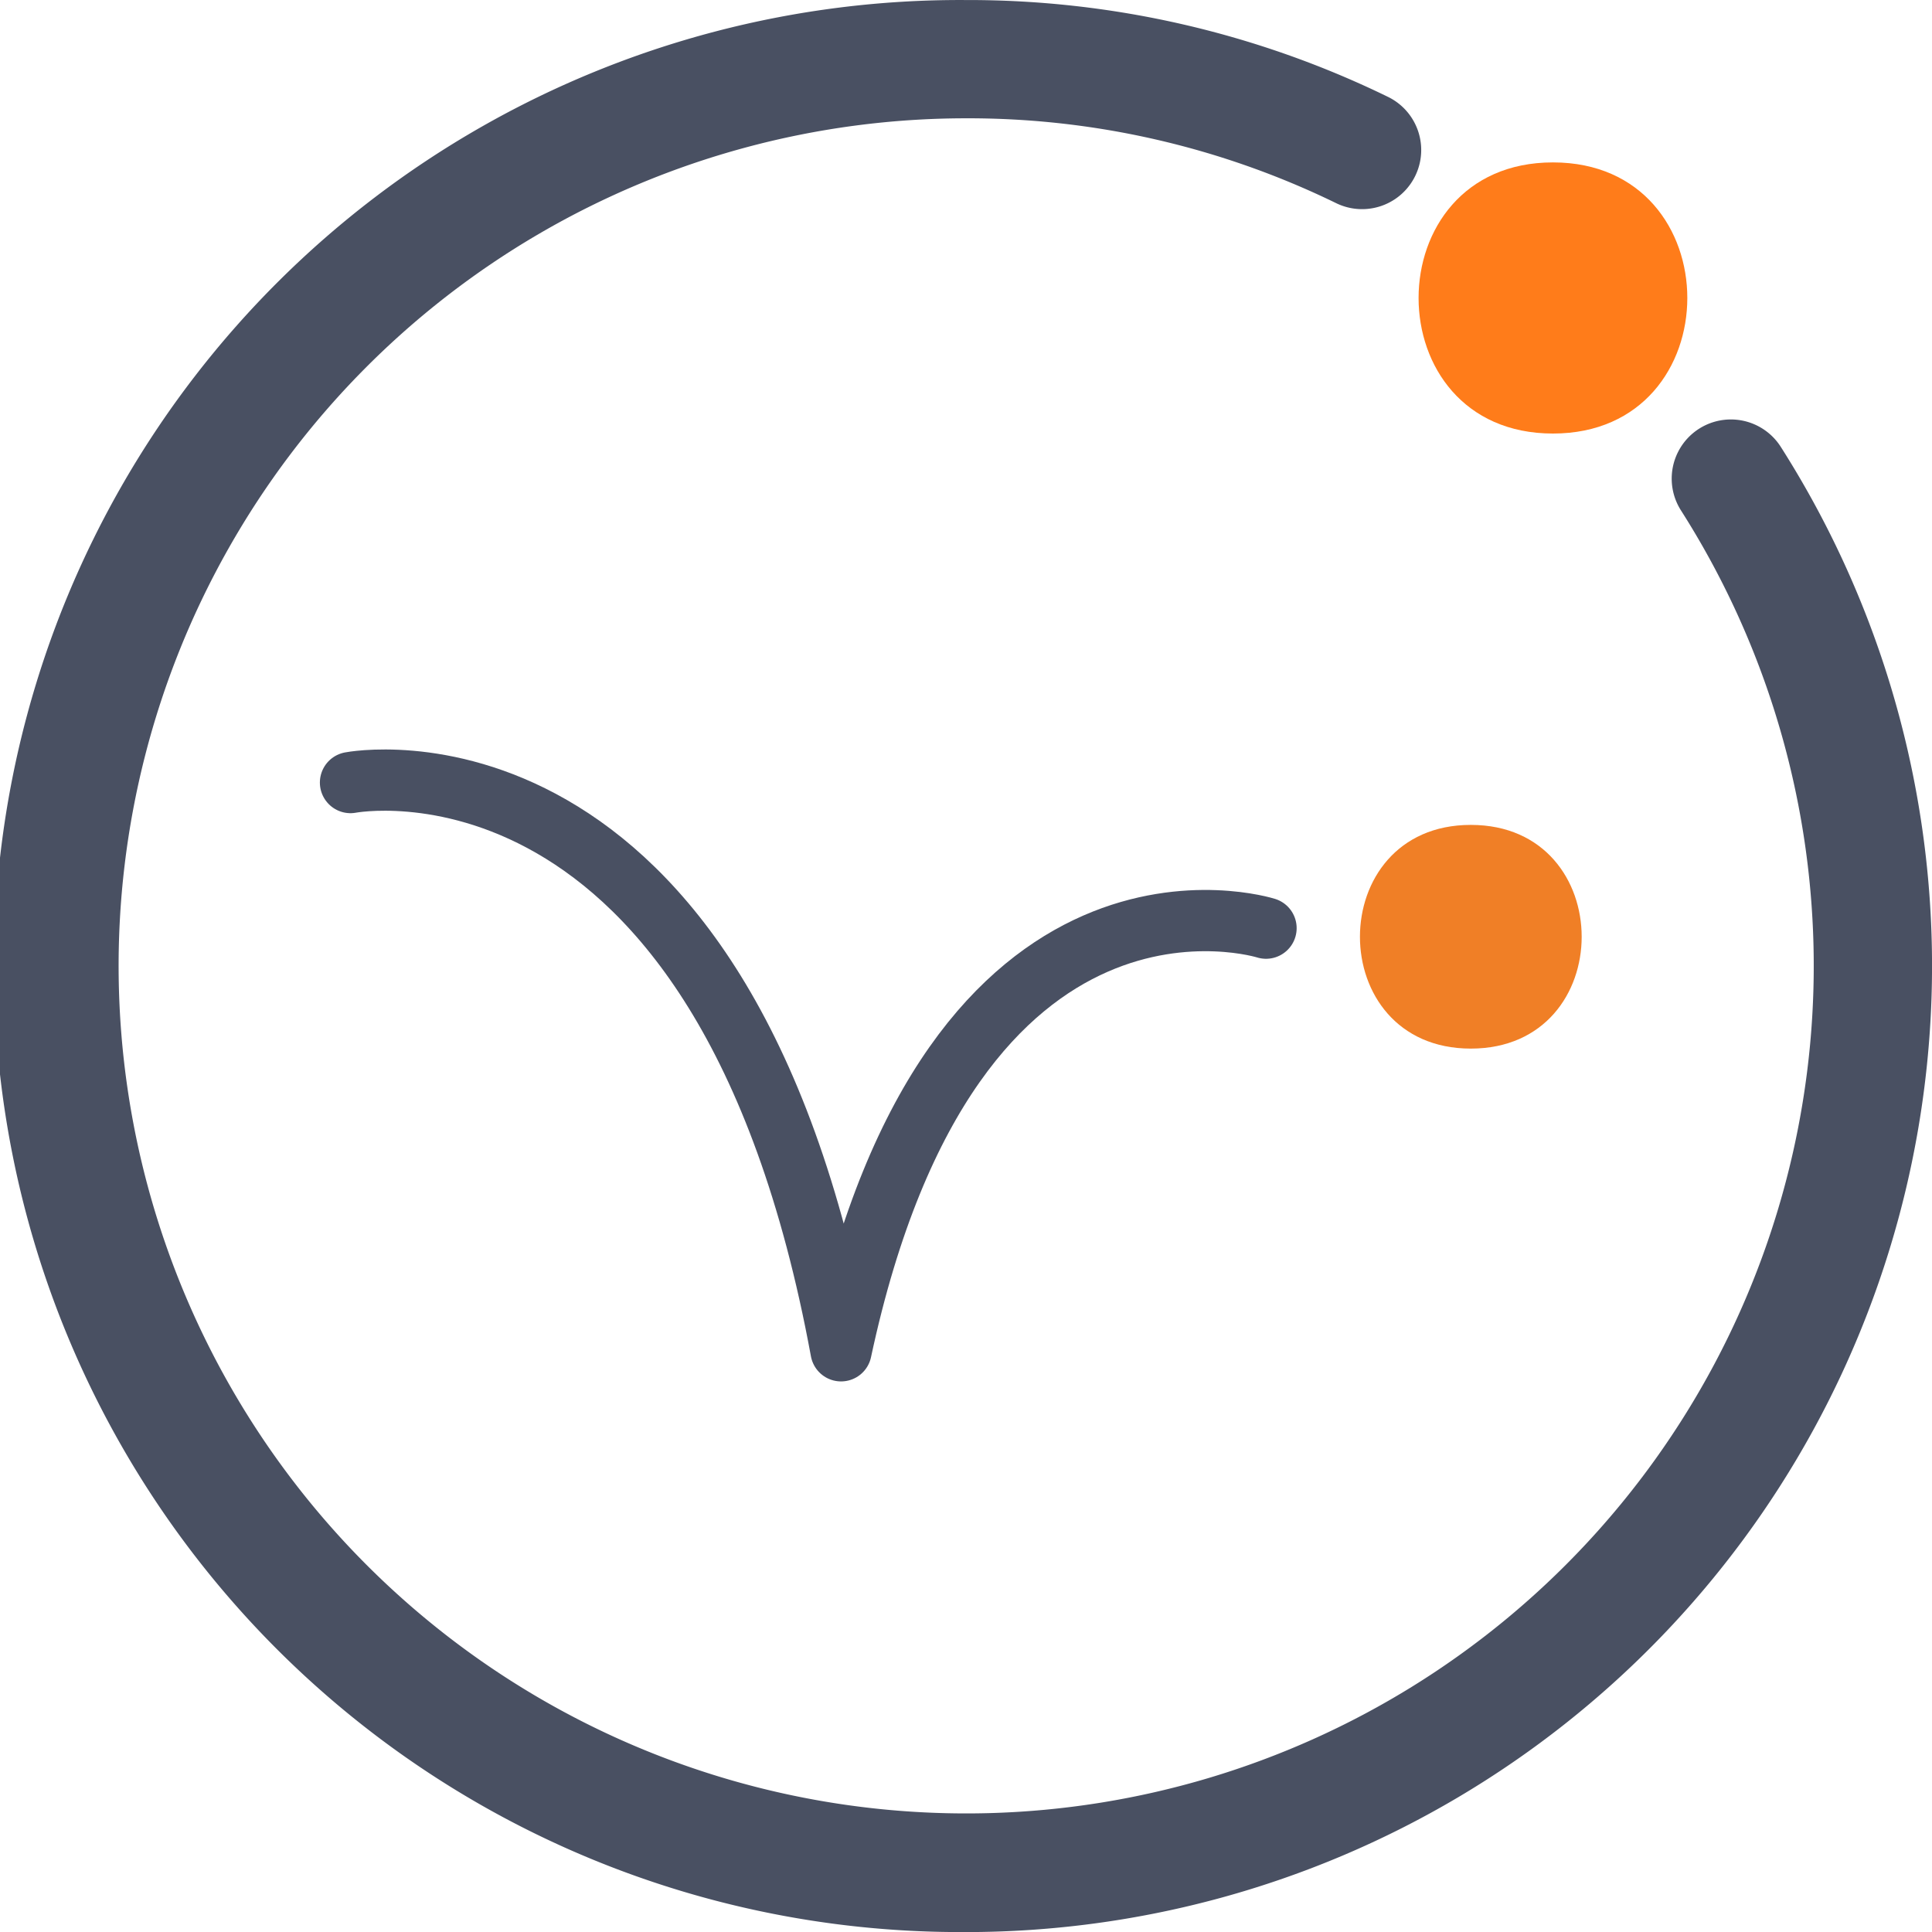 <svg xmlns="http://www.w3.org/2000/svg" width="50.463" height="50.463" viewBox="0 0 50.463 50.463">
  <g id="Group_3664" data-name="Group 3664" transform="translate(-180.622 -1256.644)">
    <g id="Group_3172" data-name="Group 3172" transform="translate(180.622 1256.644)">
      <path id="Path_4825" data-name="Path 4825" d="M205.854,1307.108a25.232,25.232,0,1,1,0-50.463,25,25,0,0,1,11.021,2.529,1.544,1.544,0,0,1-1.352,2.777,21.926,21.926,0,0,0-9.669-2.217,22.138,22.138,0,1,0,18.675,10.243,1.545,1.545,0,0,1,2.605-1.663,25.236,25.236,0,0,1-21.28,38.795Z" transform="translate(-180.622 -1256.644)" fill="#495062"/>
      <path id="Path_4826" data-name="Path 4826" d="M215.805,1260.27c-4.678,0-4.68,7.082,0,7.082S220.485,1260.27,215.805,1260.27Z" transform="translate(-175.243 -1256.028)" fill="#ff7c1a"/>
    </g>
    <path id="Path_4864" data-name="Path 4864" d="M-8320.563,1866.108s9.732-1.89,12.813,14.842c2.919-13.638,11.1-11.039,11.1-11.039" transform="translate(8510.34 -589.024)" fill="none" stroke="#495062" stroke-linecap="round" stroke-linejoin="round" stroke-width="1.6"/>
    <path id="Path_4865" data-name="Path 4865" d="M215.192,1260.27c-3.86,0-3.862,5.843,0,5.843S219.052,1260.27,215.192,1260.27Z" transform="translate(3.847 17.92)" fill="#f07f26"/>
  </g>
</svg>
